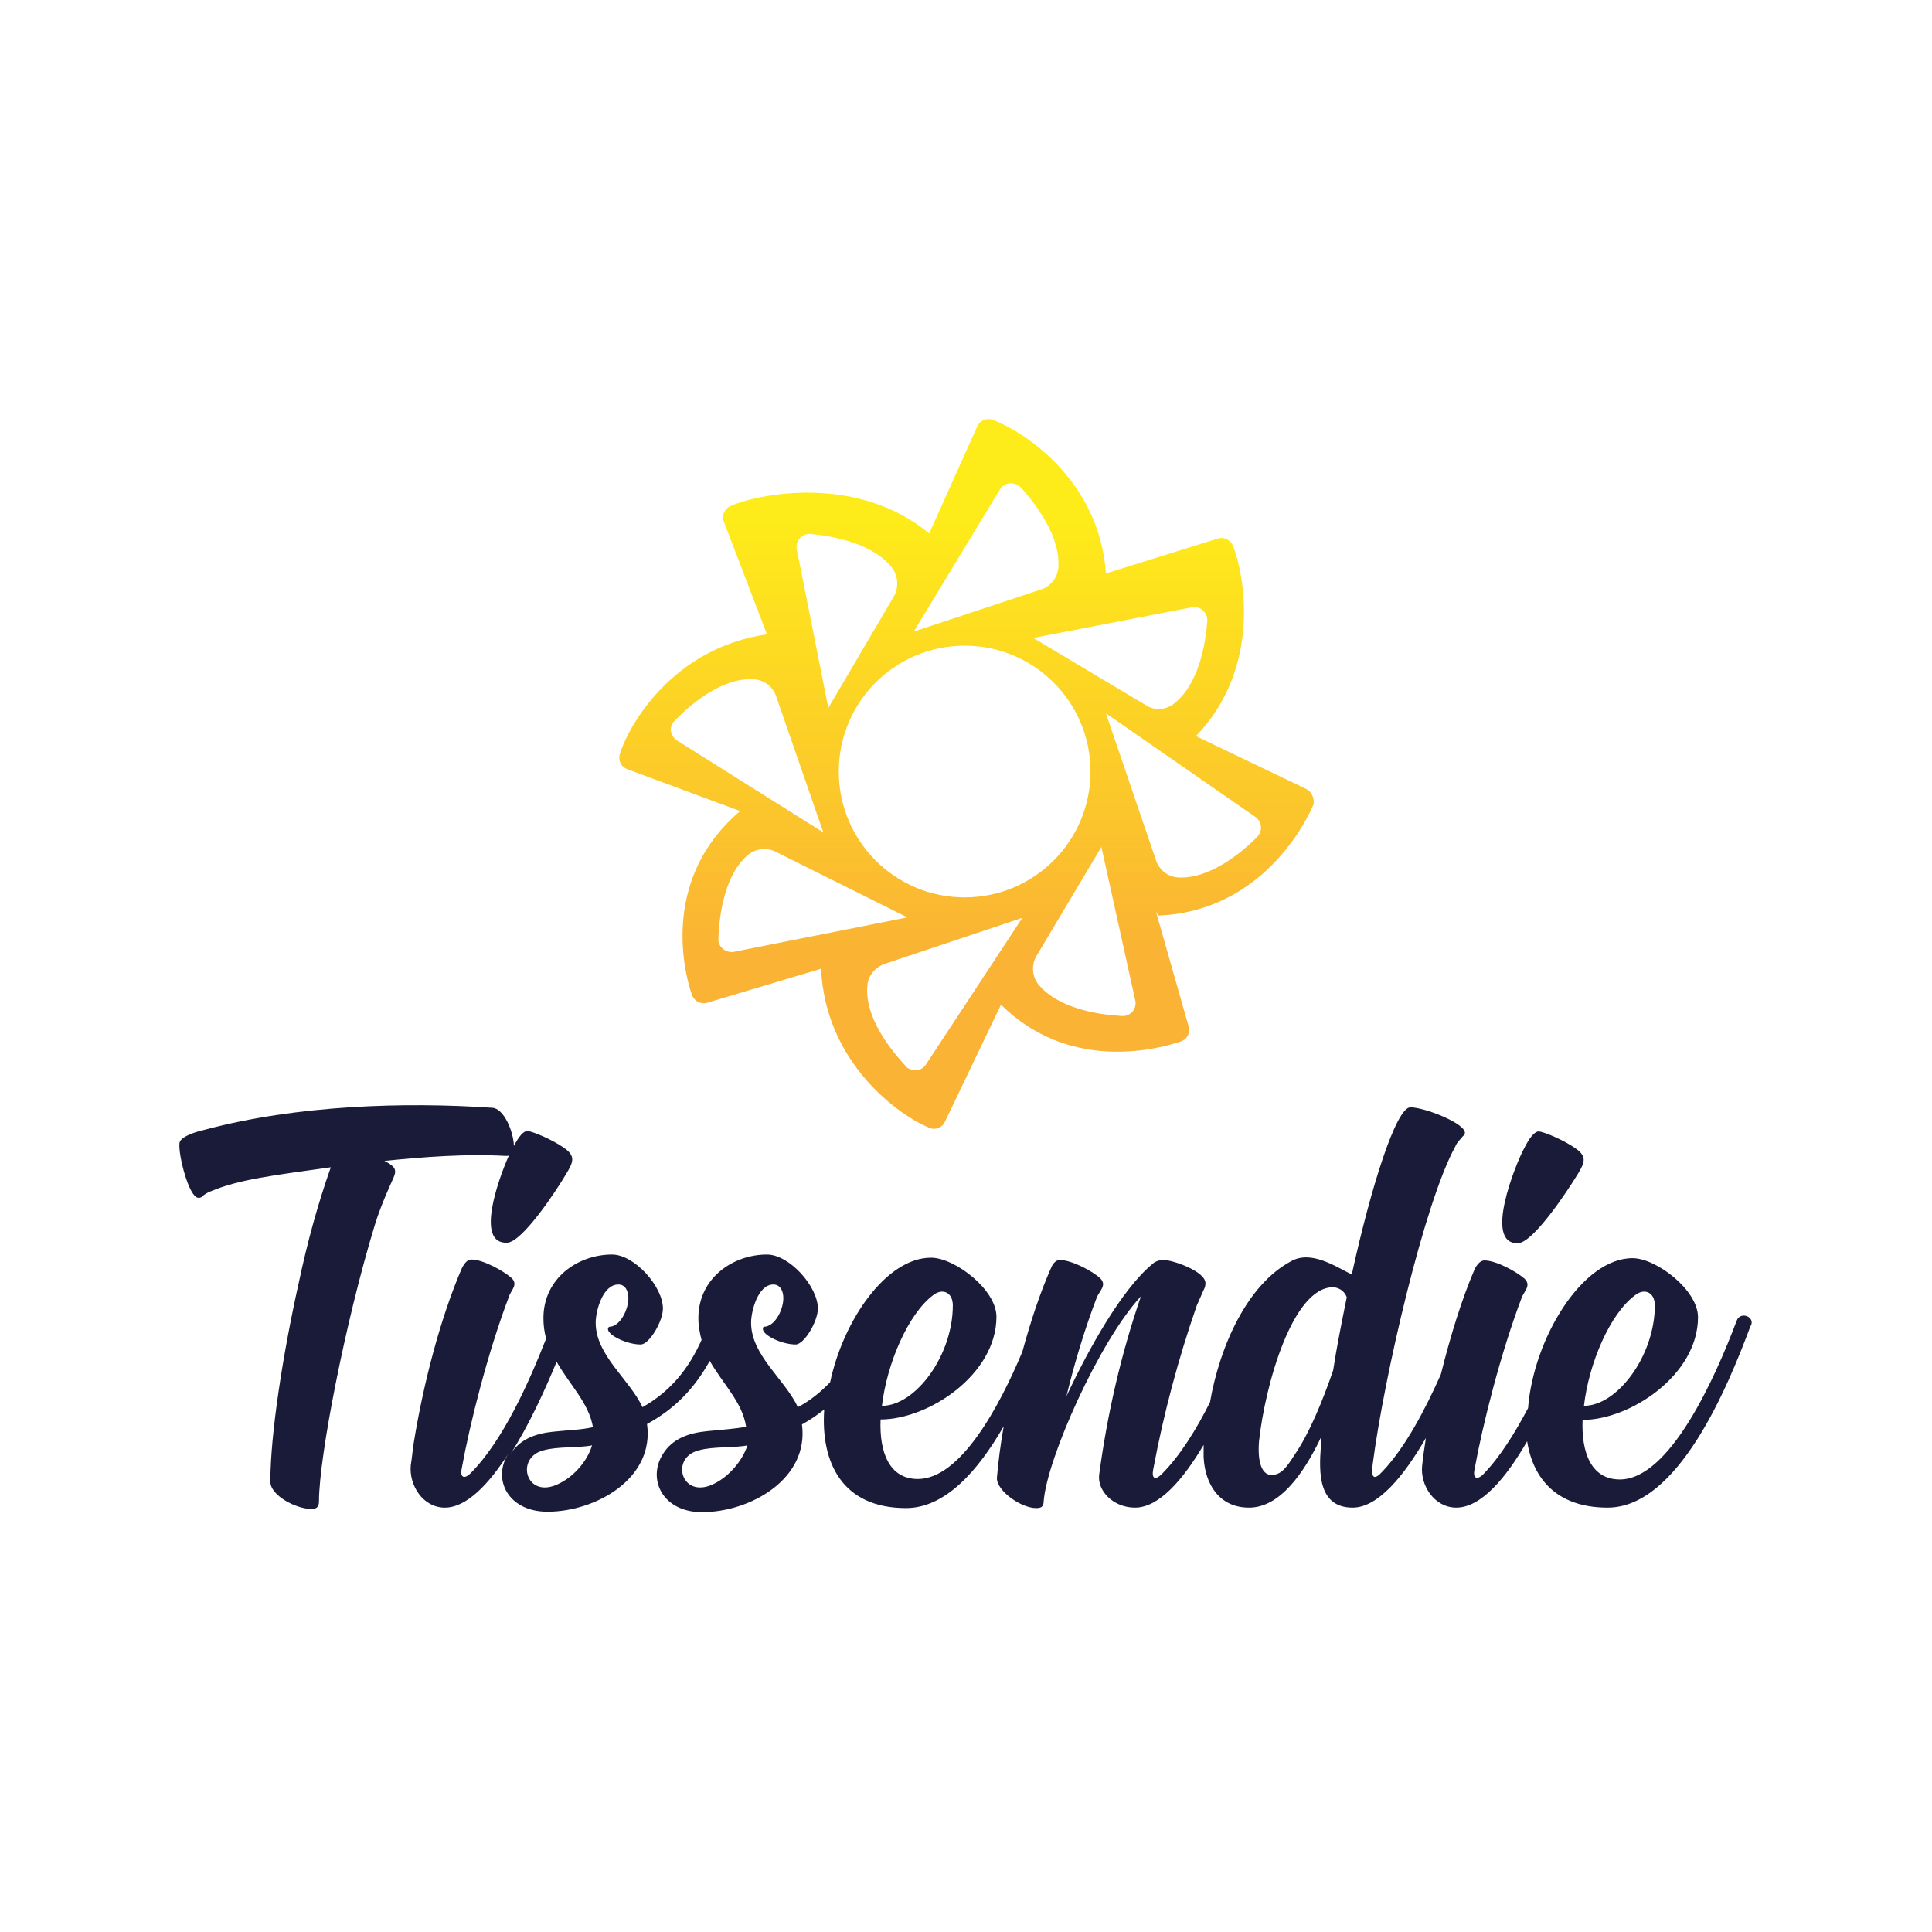 <svg xmlns="http://www.w3.org/2000/svg" xmlns:xlink="http://www.w3.org/1999/xlink" id="Layer_1" x="0px" y="0px" viewBox="0 0 425.2 425.2" style="enable-background:new 0 0 425.2 425.2;" xml:space="preserve"><style type="text/css">	.st0{fill:#FFFFFF;}	.st1{fill:#1A1B39;}	.st2{fill:url(#SVGID_1_);}</style><rect class="st0" width="425.2" height="425.2"></rect><g>	<g>		<path class="st1" d="M84.6,255.5c8.7-0.9,18.2-1.6,26.7-1.1c0.3,0,0.5,0,0.7-0.1c-2.4,5.4-7.4,19.5-0.4,19.2   c3.3-0.1,10.7-11.2,13.1-15.3c1.5-2.5,2-3.8-0.6-5.6c-2.6-1.8-6.6-3.5-8-3.7c-0.9,0-1.9,1.2-3,3.3c-0.1-3.2-2.2-8.3-4.8-8.4   c-19.3-1.3-42.8-0.6-63.1,4.8c-3.5,0.8-5.6,1.9-5.7,3c-0.3,2.6,2.1,11.9,4.1,12c0.1,0.1,0.4,0,0.7-0.1c0.6-0.6,1.4-1.1,2.3-1.4   c6-2.5,13.3-3.4,26.2-5.2c-2.9,8.2-5.2,16.7-7,25.2c-3.6,16.1-6.3,33.7-6.3,44c0,3,5.6,6,9.1,6c1.1,0,1.6-0.5,1.6-1.7   c0-9.7,5.8-39.5,12.2-60.5c0.9-3,2.1-6,3.4-8.9C87.1,258,88,257.2,84.6,255.5z"></path>		<path class="st1" d="M334.1,273.6c3.3-0.1,10.7-11.2,13.2-15.3c1.5-2.5,2-3.8-0.6-5.6c-2.6-1.8-6.6-3.5-8-3.7h0   c-1,0-2.1,1.4-3.3,3.8C333.6,256.1,326.4,273.9,334.1,273.6z"></path>		<path class="st1" d="M382.2,290.7c-4.7,12.5-14.7,34.9-25.7,34.9c-6.3,0-8.5-5.9-8.2-13.1c10.5,0,25.4-9.9,25.4-22.6   c0-6-9.2-13-14.4-13c-11.1,0-21.8,17.7-23,33c-2.9,5.5-6.2,10.8-9.9,14.6c-1.1,1.1-2.3,1.1-1.9-1c1.8-10,5.8-25.8,10.4-37.9   c0.5-1.4,2.2-2.7,0.6-4.2c-1.7-1.5-6.2-4-8.8-4c-0.8,0-1.5,0.7-2.1,1.8c-2.9,6.7-5.4,14.9-7.5,23.3c-3.4,7.6-7.7,15.9-12.8,21.3   c-1.9,2.1-2.6,1.5-2.2-1.5c2.5-19.3,11.4-57.7,18.2-70c0.4-1,1.1-1.5,1.7-2.3c0.3-0.1,0.4-0.4,0.4-0.7c0-2.1-8.9-5.6-12-5.6   s-8.6,17.2-12.9,36.8c-3.8-1.9-9-5.4-13.4-2.9c-9.5,5.1-15.6,18.4-17.8,31c-3,6-6.6,11.8-10.6,15.8c-1.4,1.4-2.3,1.1-1.9-1   c2.3-12.3,5.5-24.3,9.6-36.1c0.6-1.3,1-2.3,1.5-3.4c0.3-0.5,0.4-1,0.4-1.5c0-2.6-7.2-5.1-9.2-5.1c-1,0-1.9,0.3-2.6,1   c-6.6,5.5-13.9,18.5-18.8,29c1.8-7.4,4-14.7,6.7-21.8c0.6-1.4,2.3-2.7,0.7-4.2s-6.2-4-8.9-4c-0.7,0-1.5,0.7-1.9,1.8   c-2.4,5.4-4.5,11.8-6.3,18.4c-5.2,12.4-13.7,28-23,28c-6.3,0-8.5-5.9-8.2-13.1c10.6,0,25.5-9.9,25.5-22.6c0-6-9.2-13-14.4-13   c-9.8,0-19.3,13.7-22.2,27.4c-2,2.1-4.3,4-7.1,5.5c-2.9-6.2-10.3-11.4-10.3-18.6c0-2.5,1.5-8.4,4.9-8.4c1.5,0,2.2,1.4,2.2,3   c0,2.6-1.9,6.3-4.3,6.3c-0.2,0.1-0.2,0.3-0.2,0.5c0,1.4,4.2,3.4,7.2,3.4c1.9,0,4.9-5.1,4.9-7.9c0-4.9-6.3-11.9-11.2-11.9   c-7.5,0-15.1,5.2-15.1,14c0,1.7,0.3,3.3,0.7,4.8c-2.8,6.3-6.8,11.3-13,14.8c-2.9-6.2-10.3-11.4-10.3-18.6c0-2.5,1.5-8.4,5-8.4   c1.5,0,2.2,1.4,2.2,3c0,2.6-1.9,6.3-4.2,6.3c-0.2,0.1-0.3,0.3-0.3,0.5c0,1.4,4.2,3.4,7.2,3.4c1.9,0,4.9-5.1,4.9-7.9   c0-4.9-6.3-11.9-11.2-11.9c-7.5,0-15.1,5.2-15.1,14c0,1.6,0.2,3.1,0.6,4.5c-3.7,9.4-9.4,22.4-16.7,29.7c-1.1,1.1-2.3,1.1-1.9-1   c1.8-10,5.8-25.8,10.4-37.9c0.4-1.4,2.2-2.7,0.5-4.2c-1.7-1.5-6.2-4-8.7-4c-0.9,0-1.5,0.7-2.1,1.8c-4.7,10.8-8.5,25.4-10.6,38.3   c-0.3,1.8-0.4,3.4-0.7,5.2c-0.4,4.4,2.7,9.3,7.5,9.3c4.8,0,9.7-5.2,14-11.9c-3.6,5.5-0.2,12.8,8.6,12.8c10.6,0,23.6-7.3,21.9-19.3   c5.9-3.2,10.4-7.7,13.8-13.9c2.9,5.1,7.2,9.1,8,14.5c-2.6,0.5-5,0.6-8.8,1c-3.8,0.4-7.4,1.6-9.5,5c-3.5,5.5-0.1,12.8,8.6,12.8   c10.6,0,23.6-7.3,22-19.3c1.8-1,3.4-2.1,4.9-3.3c-0.8,11.6,3.9,21.7,18,21.7c8.7,0,15.9-8.3,21.5-18c-0.7,4-1.2,7.8-1.5,11.4   c0,2.9,5.4,6.6,8.6,6.6c0.9,0,1.7-0.1,1.7-1.5c0.7-9.3,12.2-35.2,21.4-45.1c-4.4,12.8-7.4,25.9-9.2,39.3c-0.4,3.5,3.1,7.2,7.9,7.2   c5.3,0,10.6-6.2,15.1-13.8c0,0.9,0,1.8,0,2.7c0.3,5.9,3.4,11.1,10,11.1c6.7,0,12-7.4,15.9-15.6c0,0.8-0.1,1.5-0.1,2.2   c-0.4,5.4-0.7,13.4,7,13.4c5.6,0,11.3-7,16.1-15.3c0,0.3-0.1,0.6-0.1,0.8c-0.3,1.8-0.5,3.4-0.7,5.2c-0.5,4.4,2.7,9.3,7.5,9.3   c5.5,0,11-6.6,15.6-14.6c1.3,8.3,6.6,14.6,17.7,14.6c15.5,0,26.4-26.4,31.4-39.8C386.6,289.9,383,288.4,382.2,290.7z M359.8,285.1   c2.1-1.7,4.4-0.7,4.4,2.2c0,11-8.2,22.1-15.6,22.1C349.7,300,354.3,289.2,359.8,285.1z M121.9,327c-6.4,2.2-8.3-6.3-2.3-7.8   c3.1-0.9,7.8-0.5,10.7-1.1C129.2,321.8,125.8,325.6,121.9,327z M121.7,315.1c-3.8,0.4-7.3,1.6-9.4,5c4.1-6.4,7.7-14.3,10.2-20.4   c2.9,5.1,7.1,9.1,8,14.4C127.8,314.7,125.5,314.7,121.7,315.1z M156.1,327c-6.4,2.2-8.4-6.3-2.3-7.8c3.1-0.9,7.8-0.5,10.7-1.1   C163.3,321.8,159.9,325.6,156.1,327z M205.3,285.1c2.1-1.7,4.4-0.7,4.4,2.2c0,11-8.2,22.1-15.6,22.1   C195.2,300,199.9,289.2,205.3,285.1z M293.4,301.6c-2.3,6.7-5.3,14-8.5,18.6c-1.9,3-3,4.4-5.1,4.4c-2.1,0-3.1-2.9-2.7-7.5v0   c1.3-12,7.3-33.8,16.3-33.8c1.4,0.1,2.5,0.9,3,2.2C295.3,290.9,294.2,296.4,293.4,301.6z"></path>	</g>			<linearGradient id="SVGID_1_" gradientUnits="userSpaceOnUse" x1="408.894" y1="18.088" x2="408.894" y2="-76.939" gradientTransform="matrix(1 0 0 -1 -196.3 132.89)">		<stop offset="0" style="stop-color:#FEEB1A"></stop>		<stop offset="1" style="stop-color:#FAB334"></stop>	</linearGradient>	<path class="st2" d="M287.4,173.6L263.2,162c14.6-15.1,10.6-35.7,8.2-41.8c-0.5-1.3-1.9-2.1-3.3-1.7l-24.7,7.7  c-1.5-21-18.7-31.5-24.9-33.8c-1.3-0.5-2.8,0.1-3.4,1.4l-10.6,23.6c-15.9-13.2-37.8-8.7-43.8-6c-1.3,0.6-1.9,2.1-1.4,3.4l9.5,24.8  c-20.8,3-30.5,20.1-32.4,26.4c-0.4,1.4,0.3,2.8,1.7,3.3l24.8,9.2c-16.9,14.3-12.8,34.2-10.6,40.5c0.5,1.3,1.9,2.1,3.3,1.7l25.1-7.5  c1,21.1,17.6,32.5,23.8,35c1.3,0.6,2.9,0,3.5-1.4l12.3-25.7c14.6,14.5,33.4,10.2,39.6,8.1c1.4-0.5,2.1-1.9,1.7-3.3l-7.2-25.3  l0.5,0.9c21.3-0.8,31.6-18.3,34.2-24.5C289.3,175.7,288.7,174.2,287.4,173.6z M262.6,133.6c1.6-0.1,3,1.1,3.1,2.7  c0,0.2,0,0.3,0,0.5c-0.4,5-1.9,14-7.5,18.2c-1.8,1.3-4.2,1.4-6,0.2l-24.8-14.8L262.6,133.6z M240,169.8c0,15.3-12.4,27.7-27.7,27.7  c-15.3,0-27.7-12.4-27.7-27.7c0-15.3,12.4-27.7,27.7-27.7S240,154.5,240,169.8L240,169.8z M220.2,107.5c1-1.3,2.8-1.5,4.1-0.5  c0.1,0.1,0.3,0.2,0.4,0.3c3.3,3.7,8.9,11,8.2,17.9c-0.3,2.2-1.9,4-4,4.6l-27.8,9.2L220.2,107.5z M178.4,117.5  c5,0.5,14,2.1,18.1,7.7c1.2,1.8,1.3,4.2,0.2,6.1l-14.4,24.5l-7-35.2c-0.1-1.6,1.1-3,2.7-3.1C178,117.5,178.2,117.5,178.4,117.5z   M148.9,162.9c-1.3-0.9-1.7-2.7-0.7-4c0.1-0.1,0.2-0.2,0.3-0.3c3.5-3.6,10.5-9.6,17.5-9.1c2.2,0.2,4.1,1.6,4.8,3.7l10.4,30  L148.9,162.9z M161.4,209.5c-1.6,0.2-3.1-0.9-3.3-2.5c0-0.2,0-0.3,0-0.5c0.2-5,1.3-14.1,6.7-18.5c1.7-1.3,4.1-1.5,6-0.5l28.9,14.4  L161.4,209.5z M203.7,234.4c-0.9,1.3-2.7,1.5-4,0.6c-0.1-0.1-0.3-0.2-0.4-0.4c-3.4-3.7-9.1-10.8-8.4-17.8c0.2-2.2,1.8-4,3.9-4.7  l30.2-10.1L203.7,234.4z M246.8,223.6c-5-0.3-14-1.6-18.4-7.1c-1.3-1.8-1.4-4.2-0.3-6.1l14.3-24l7.5,34c0.2,1.6-0.9,3-2.5,3.2  C247.1,223.6,246.9,223.6,246.8,223.6L246.8,223.6z M276.7,184.2c-3.5,3.5-10.6,9.4-17.6,8.9c-2.2-0.2-4-1.7-4.7-3.8l-11-32.3  l32.9,22.8c1.3,0.9,1.6,2.7,0.7,4C277,183.9,276.8,184,276.7,184.2L276.7,184.2z"></path></g></svg>